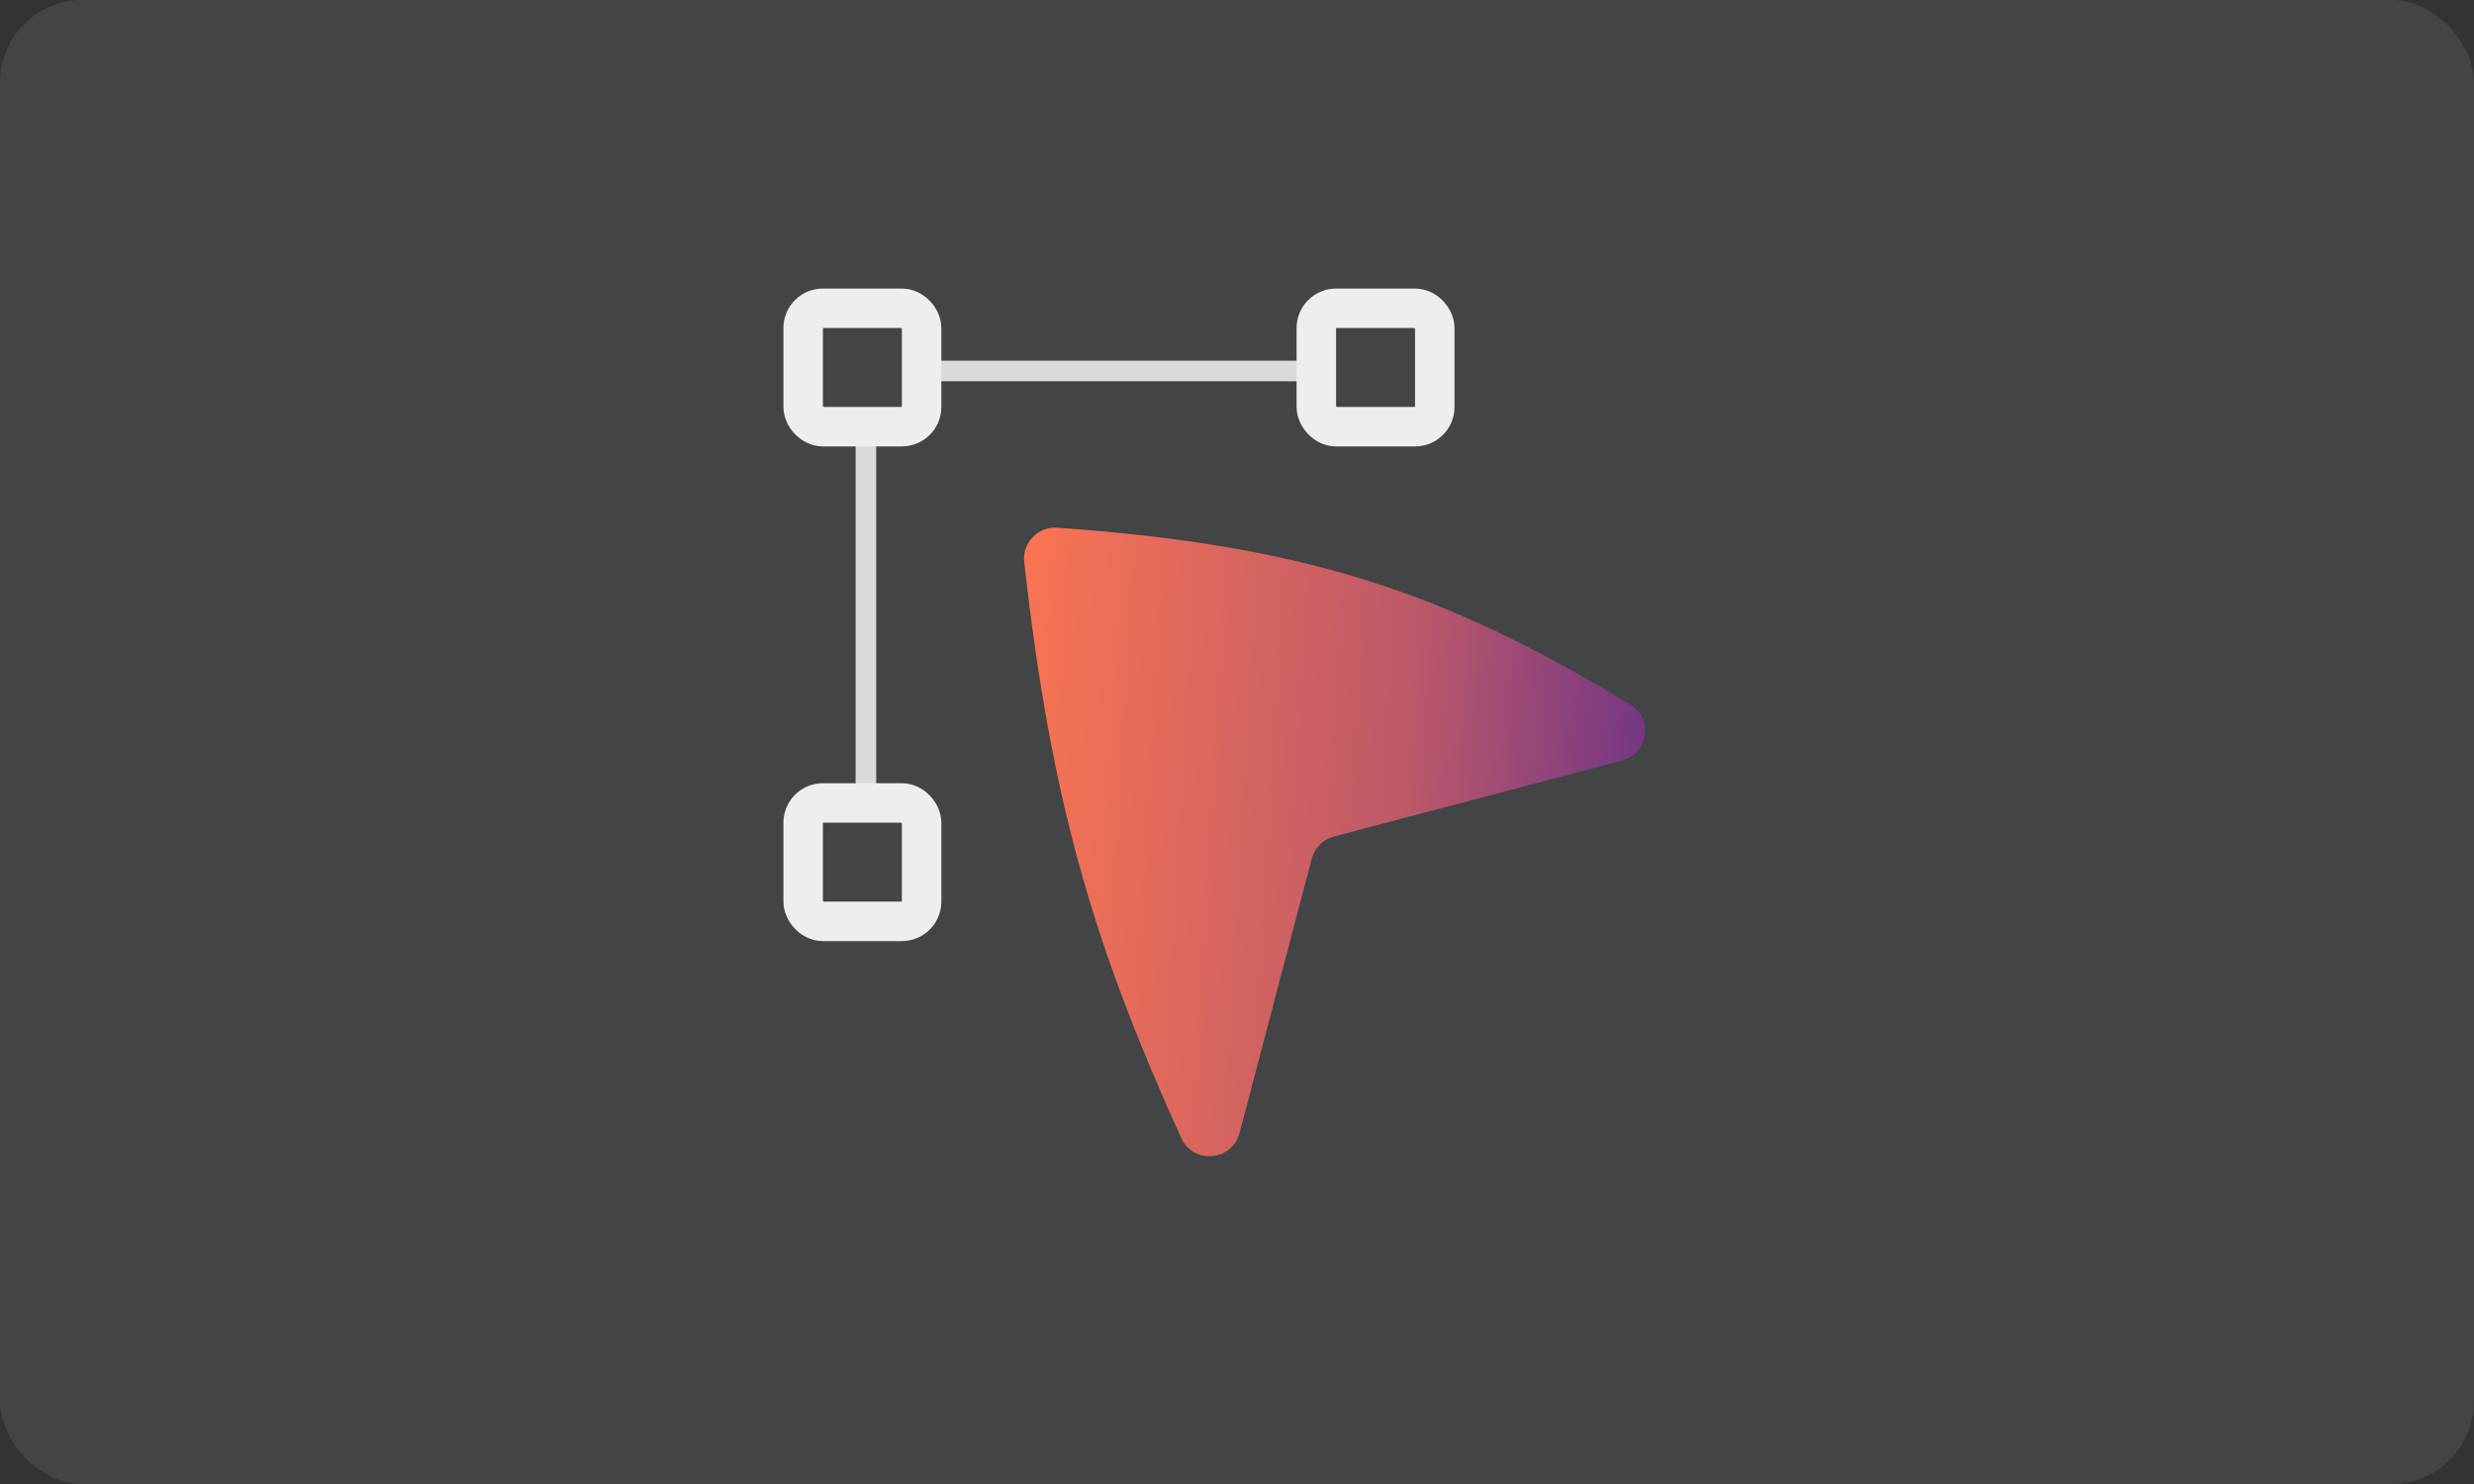 <svg width="120" height="72" viewBox="0 0 120 72" fill="none" xmlns="http://www.w3.org/2000/svg">
<rect x="0" y="0" width="120" height="72" fill="#333333" stroke="none"/>
<rect width="120" height="72" rx="4" fill="#889099" fill-opacity="0.18"/>
<path d="M45 18L63 18" stroke="#DADADA"/>
<path d="M42 21L42 39" stroke="#DADADA"/>
<path d="M57.295 55.213C53.048 45.849 50.989 38.951 49.679 27.278C49.574 26.342 50.344 25.537 51.284 25.603C63.483 26.461 70.175 28.804 79.071 34.173C80.215 34.863 79.95 36.572 78.658 36.911L64.714 40.581C64.18 40.721 63.763 41.139 63.623 41.673L60.126 54.961C59.763 56.34 57.884 56.512 57.295 55.213Z" fill="url(#paint0_linear_7760_17219)"/>
<rect x="38.957" y="14.957" width="5.745" height="5.745" rx="0.957" stroke="#EEEEEE" stroke-width="1.915"/>
<rect x="38.957" y="38.957" width="5.745" height="5.745" rx="0.957" stroke="#EEEEEE" stroke-width="1.915"/>
<rect x="63.848" y="14.957" width="5.745" height="5.745" rx="0.957" stroke="#EEEEEE" stroke-width="1.915"/>
<defs>
<linearGradient id="paint0_linear_7760_17219" x1="47.618" y1="30.598" x2="86.28" y2="32.854" gradientUnits="userSpaceOnUse">
<stop stop-color="#FF7750"/>
<stop offset="0.54" stop-color="#BD5969"/>
<stop offset="1" stop-color="#4B2494"/>
</linearGradient>
</defs>
</svg>
